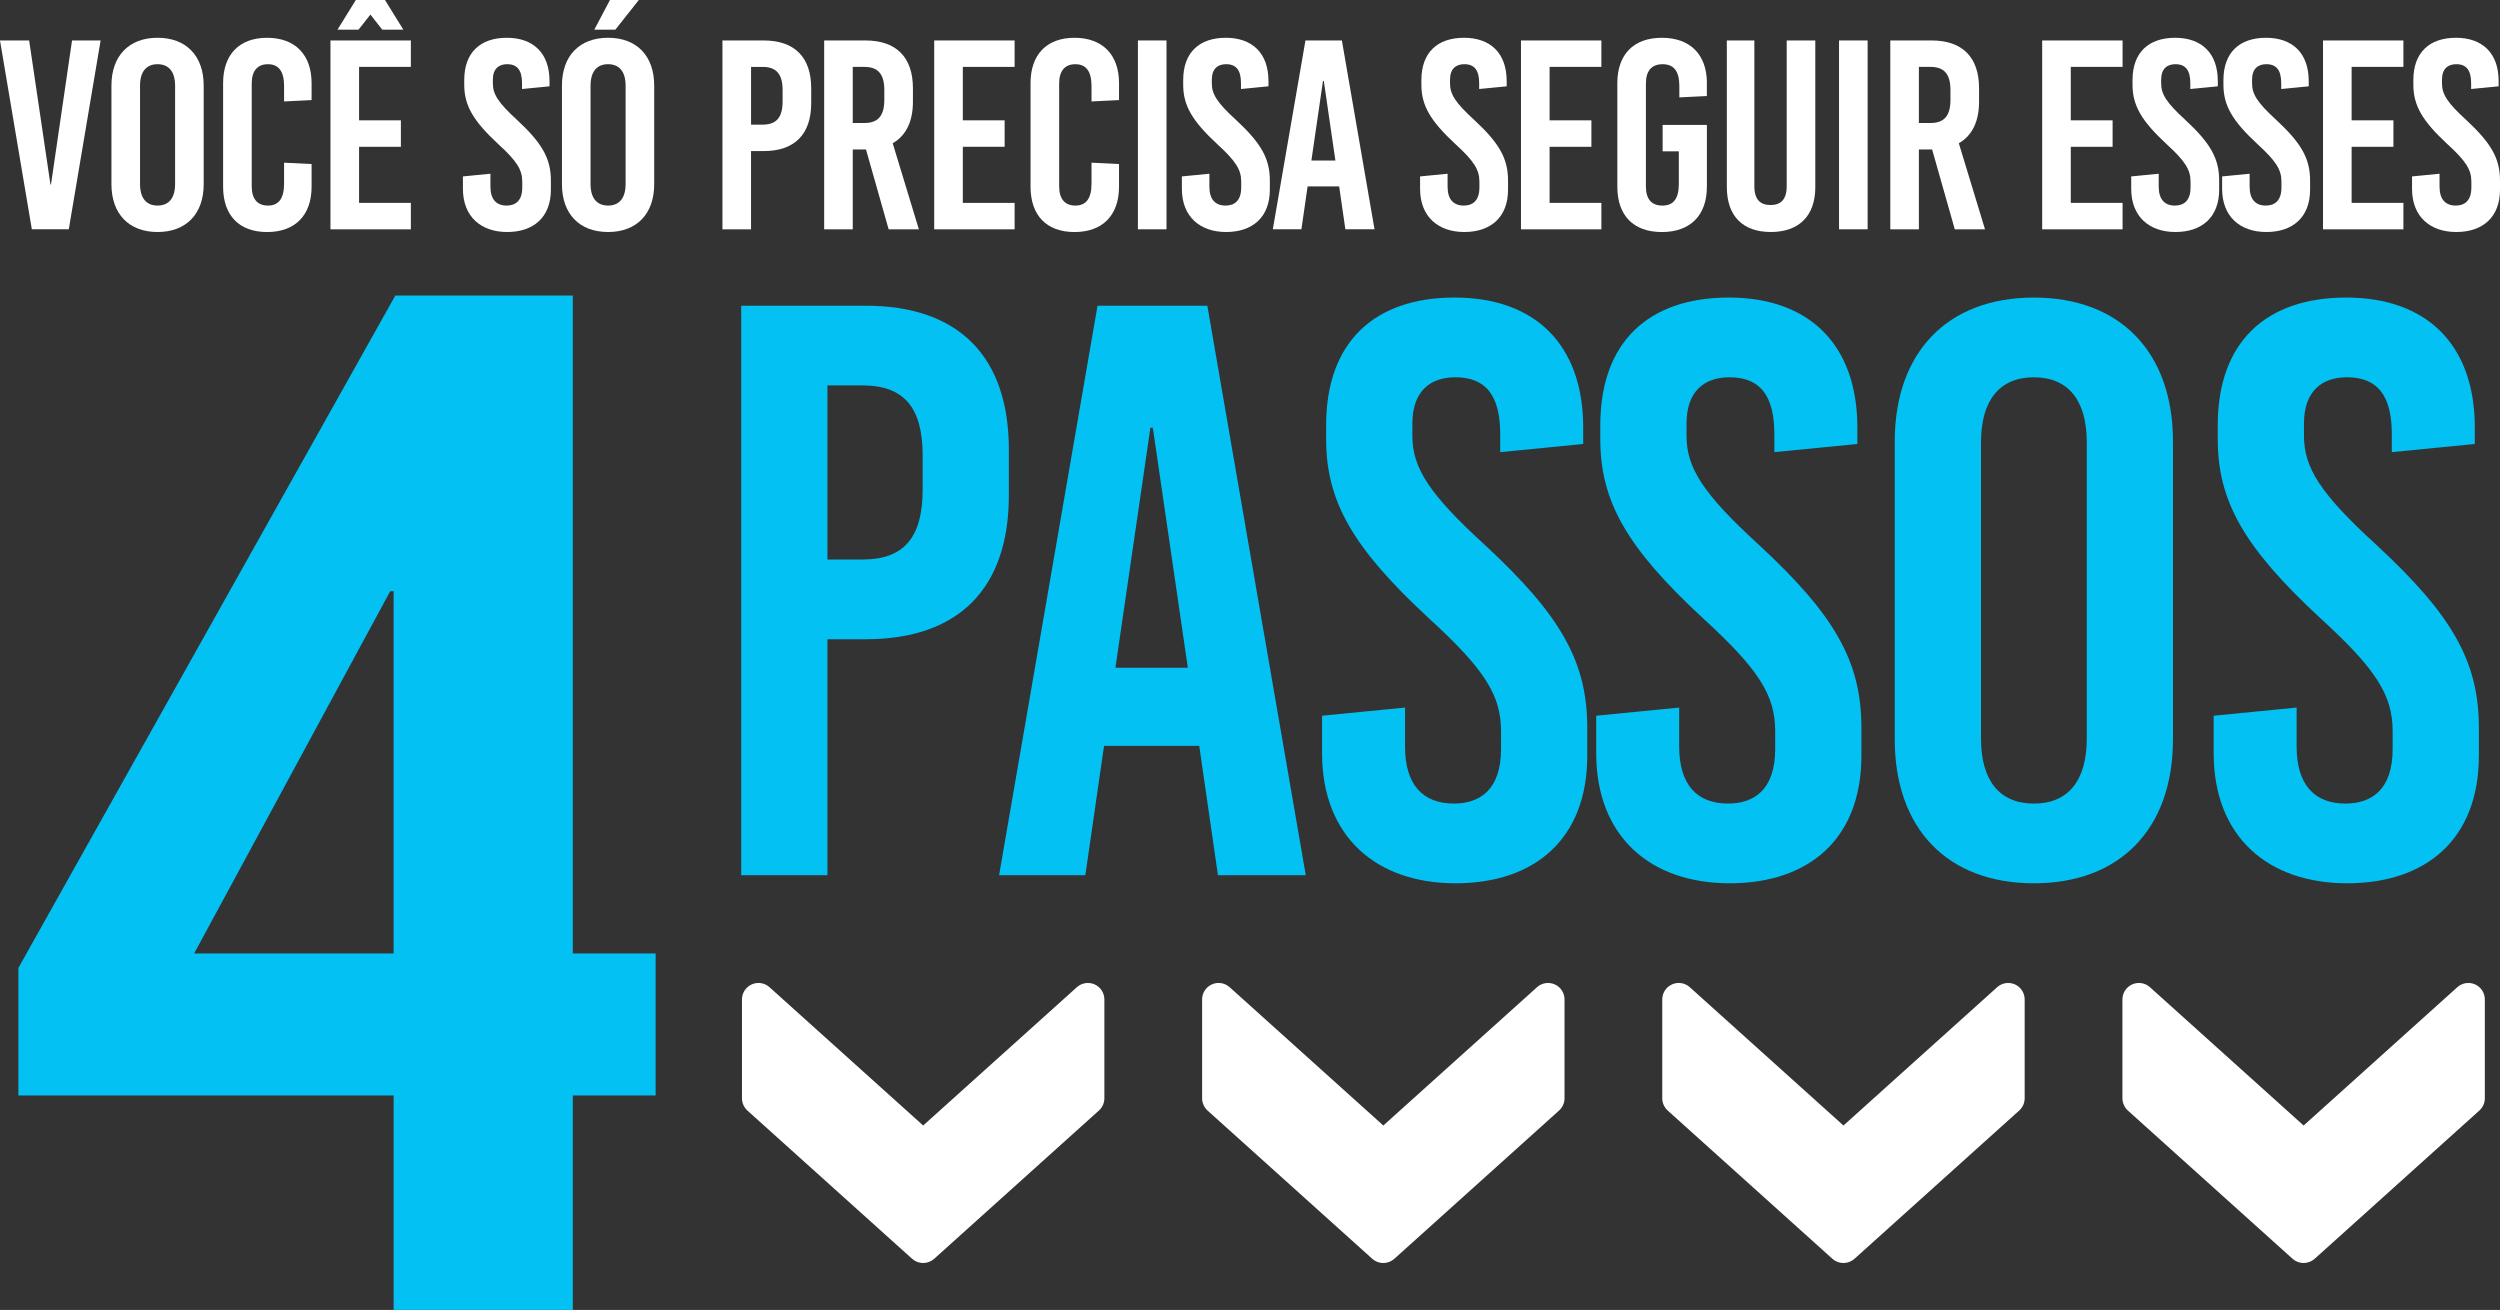 <?xml version="1.0" encoding="UTF-8"?>
<svg id="Camada_2" data-name="Camada 2" xmlns="http://www.w3.org/2000/svg" viewBox="0 0 1160.5 608.07">
  <rect x="0" y="0" width="1160.5" height="608.07" fill="#333333" stroke="none"/>
  <defs>
    <style>
      .cls-1 {
        fill: #fff;
      }

      .cls-2 {
        fill: #03c1f2;
      }
    </style>
  </defs>
  <g id="Camada_1-2" data-name="Camada 1">
    <path class="cls-2" d="M304.35,442.59v65.92h-38.45v99.56h-83.17v-99.56H8.53v-59.2L183.51,137.19h82.39v305.4h38.45ZM90.13,442.59h92.59v-168.17h-1.57l-91.02,168.17Z"/>
    <g>
      <path class="cls-2" d="M401.85,141.91c43.05,0,66.46,23.41,66.46,66.84v21.15c0,43.43-23.41,66.84-66.46,66.84h-17.75v109.52h-40.03V141.91h57.78ZM384.1,259.73h16.24c19.26,0,27.95-10.2,27.95-32.48v-15.86c0-22.28-8.69-32.48-27.95-32.48h-16.24v80.81Z"/>
      <path class="cls-2" d="M565.37,406.26l-8.69-60.04h-44.18l-8.69,60.04h-40.03l45.69-264.35h50.98l45.69,264.35h-40.78ZM517.78,309.96h33.61l-16.24-111.4h-1.13l-16.24,111.4Z"/>
      <path class="cls-2" d="M734.92,198.55v7.55l-38.52,3.78v-8.31c0-18.13-6.8-26.44-20.77-26.44-11.71,0-20.01,6.42-20.01,21.53v5.66c0,14.73,7.55,26.81,33.61,50.6,35.5,32.85,47.58,54.38,47.58,84.97v12.84c0,38.9-24.55,59.29-61.18,59.29s-61.93-21.53-61.93-60.42v-17.37l38.52-3.78v18.13c0,17.75,8.31,26.43,22.66,26.43,12.08,0,21.9-6.42,21.9-25.3v-8.31c0-16.62-7.55-28.7-33.61-52.49-35.5-32.85-47.58-54.38-47.58-83.08v-6.42c0-38.9,22.66-59.29,59.67-59.29s59.67,21.53,59.67,60.42Z"/>
      <path class="cls-2" d="M862.18,198.55v7.55l-38.52,3.78v-8.31c0-18.13-6.8-26.44-20.77-26.44-11.71,0-20.01,6.42-20.01,21.53v5.66c0,14.73,7.55,26.81,33.61,50.6,35.5,32.85,47.58,54.38,47.58,84.97v12.84c0,38.9-24.55,59.29-61.18,59.29s-61.93-21.53-61.93-60.42v-17.37l38.52-3.78v18.13c0,17.75,8.31,26.43,22.66,26.43,12.08,0,21.9-6.42,21.9-25.3v-8.31c0-16.62-7.55-28.7-33.61-52.49-35.5-32.85-47.58-54.38-47.58-83.08v-6.42c0-38.9,22.66-59.29,59.67-59.29s59.67,21.53,59.67,60.42Z"/>
      <path class="cls-2" d="M1008.7,204.97v138.22c0,41.54-24.55,66.84-64.58,66.84s-64.58-25.3-64.58-66.84v-138.22c0-41.54,24.55-66.84,64.58-66.84s64.58,25.3,64.58,66.84ZM919.58,205.35v137.46c0,19.64,8.69,30.21,24.55,30.21s24.55-10.57,24.55-30.21v-137.46c0-19.64-8.69-30.21-24.55-30.21s-24.55,10.57-24.55,30.21Z"/>
      <path class="cls-2" d="M1148.8,198.55v7.55l-38.52,3.78v-8.31c0-18.13-6.8-26.44-20.77-26.44-11.71,0-20.01,6.42-20.01,21.53v5.66c0,14.73,7.55,26.81,33.61,50.6,35.5,32.85,47.58,54.38,47.58,84.97v12.84c0,38.9-24.55,59.29-61.18,59.29s-61.93-21.53-61.93-60.42v-17.37l38.52-3.78v18.13c0,17.75,8.31,26.43,22.66,26.43,12.08,0,21.9-6.42,21.9-25.3v-8.31c0-16.62-7.55-28.7-33.61-52.49-35.5-32.85-47.58-54.38-47.58-83.08v-6.42c0-38.9,22.66-59.29,59.67-59.29s59.67,21.53,59.67,60.42Z"/>
    </g>
    <g>
      <path class="cls-1" d="M14.78,106.44L0,18.78h13.53l9.89,66.87h.25l9.77-66.87h13.27l-14.78,87.66H14.78Z"/>
      <path class="cls-1" d="M94.55,39.7v45.83c0,13.77-8.14,22.17-21.41,22.17s-21.41-8.39-21.41-22.17v-45.83c0-13.77,8.14-22.17,21.41-22.17s21.41,8.39,21.41,22.17ZM65,39.82v45.58c0,6.51,2.88,10.02,8.14,10.02s8.14-3.51,8.14-10.02v-45.58c0-6.51-2.88-10.02-8.14-10.02s-8.14,3.51-8.14,10.02Z"/>
      <path class="cls-1" d="M144.64,38.57v7.89l-12.77.63v-7.14c0-7.01-2.63-10.14-7.51-10.14s-7.51,3.13-7.51,8.89v47.84c0,5.76,2.63,8.89,7.51,8.89s7.51-3.13,7.51-10.14v-9.77l12.77.63v10.52c0,13.27-7.64,21.04-20.66,21.04s-20.41-7.76-20.41-21.04v-48.09c0-13.27,7.51-21.04,20.41-21.04s20.66,7.76,20.66,21.04Z"/>
      <path class="cls-1" d="M166.68,31.06v24.8h19.41v12.27h-19.41v26.05h24.04v12.27h-37.32V18.78h37.32v12.27h-24.04ZM177.45,13.77l-5.51-7.01-5.51,7.01h-9.77l8.52-13.77h13.53l8.52,13.77h-9.77Z"/>
      <path class="cls-1" d="M255.09,37.57v2.5l-12.77,1.25v-2.75c0-6.01-2.25-8.77-6.89-8.77-3.88,0-6.64,2.13-6.64,7.14v1.88c0,4.88,2.5,8.89,11.15,16.78,11.77,10.89,15.78,18.03,15.78,28.18v4.26c0,12.9-8.14,19.66-20.29,19.66s-20.54-7.14-20.54-20.04v-5.76l12.77-1.25v6.01c0,5.89,2.75,8.77,7.51,8.77,4.01,0,7.26-2.13,7.26-8.39v-2.75c0-5.51-2.5-9.52-11.15-17.41-11.77-10.9-15.78-18.03-15.78-27.55v-2.13c0-12.9,7.51-19.66,19.79-19.66s19.79,7.14,19.79,20.04Z"/>
      <path class="cls-1" d="M303.68,39.7v45.83c0,13.77-8.14,22.17-21.41,22.17s-21.41-8.39-21.41-22.17v-45.83c0-13.77,8.14-22.17,21.41-22.17s21.41,8.39,21.41,22.17ZM274.13,39.82v45.58c0,6.51,2.88,10.02,8.14,10.02s8.14-3.51,8.14-10.02v-45.58c0-6.51-2.88-10.02-8.14-10.02s-8.14,3.51-8.14,10.02ZM275.88,13.77l7.26-13.77h13.4l-10.9,13.77h-9.77Z"/>
      <path class="cls-1" d="M354.52,18.78c14.28,0,22.04,7.76,22.04,22.17v7.01c0,14.4-7.76,22.17-22.04,22.17h-5.89v36.32h-13.27V18.78h19.16ZM348.64,57.86h5.38c6.39,0,9.27-3.38,9.27-10.77v-5.26c0-7.39-2.88-10.77-9.27-10.77h-5.38v26.8Z"/>
      <path class="cls-1" d="M401.99,69.38h-6.14v37.07h-13.27V18.78h19.16c14.28,0,22.04,7.76,22.04,22.17v6.26c0,9.27-3.26,15.78-9.39,19.29l12.15,39.95h-14.03l-10.52-37.07ZM395.85,57.1h5.38c6.39,0,9.27-3.38,9.27-10.77v-4.51c0-7.39-2.88-10.77-9.27-10.77h-5.38v26.05Z"/>
      <path class="cls-1" d="M446.94,31.06v24.8h19.41v12.27h-19.41v26.05h24.04v12.27h-37.32V18.78h37.32v12.27h-24.04Z"/>
      <path class="cls-1" d="M519.45,38.57v7.89l-12.77.63v-7.14c0-7.01-2.63-10.14-7.51-10.14s-7.51,3.13-7.51,8.89v47.84c0,5.76,2.63,8.89,7.51,8.89s7.51-3.13,7.51-10.14v-9.77l12.77.63v10.52c0,13.27-7.64,21.04-20.66,21.04s-20.41-7.76-20.41-21.04v-48.09c0-13.27,7.51-21.04,20.41-21.04s20.66,7.76,20.66,21.04Z"/>
      <path class="cls-1" d="M528.22,106.44V18.78h13.27v87.66h-13.27Z"/>
      <path class="cls-1" d="M588.83,37.57v2.5l-12.77,1.25v-2.75c0-6.01-2.25-8.77-6.89-8.77-3.88,0-6.64,2.13-6.64,7.14v1.88c0,4.88,2.5,8.89,11.15,16.78,11.77,10.89,15.78,18.03,15.78,28.18v4.26c0,12.9-8.14,19.66-20.29,19.66s-20.54-7.14-20.54-20.04v-5.76l12.77-1.25v6.01c0,5.89,2.75,8.77,7.51,8.77,4.01,0,7.26-2.13,7.26-8.39v-2.75c0-5.51-2.5-9.52-11.15-17.41-11.77-10.9-15.78-18.03-15.78-27.55v-2.13c0-12.9,7.51-19.66,19.79-19.66s19.79,7.14,19.79,20.04Z"/>
      <path class="cls-1" d="M624.52,106.44l-2.88-19.91h-14.65l-2.88,19.91h-13.27l15.15-87.66h16.91l15.15,87.66h-13.52ZM608.74,74.51h11.15l-5.38-36.94h-.38l-5.38,36.94Z"/>
      <path class="cls-1" d="M699.4,37.57v2.5l-12.77,1.25v-2.75c0-6.01-2.25-8.77-6.89-8.77-3.88,0-6.64,2.13-6.64,7.14v1.88c0,4.88,2.5,8.89,11.15,16.78,11.77,10.89,15.78,18.03,15.78,28.18v4.26c0,12.9-8.14,19.66-20.29,19.66s-20.54-7.14-20.54-20.04v-5.76l12.77-1.25v6.01c0,5.89,2.75,8.77,7.51,8.77,4.01,0,7.26-2.13,7.26-8.39v-2.75c0-5.51-2.5-9.52-11.15-17.41-11.77-10.9-15.78-18.03-15.78-27.55v-2.13c0-12.9,7.51-19.66,19.79-19.66s19.79,7.14,19.79,20.04Z"/>
      <path class="cls-1" d="M719.32,31.06v24.8h19.41v12.27h-19.41v26.05h24.04v12.27h-37.32V18.78h37.32v12.27h-24.04Z"/>
      <path class="cls-1" d="M792.32,38.57v6.01l-12.77.63v-5.26c0-7.01-2.63-10.14-7.76-10.14s-7.76,3.13-7.76,8.89v47.84c0,5.76,2.5,8.89,7.64,8.89s7.64-3.13,7.64-10.14v-15.03h-7.51v-12.27h20.54v28.68c0,13.27-7.64,21.04-20.91,21.04s-20.66-7.76-20.66-21.04v-48.09c0-13.27,7.51-21.04,20.66-21.04s20.91,7.76,20.91,21.04Z"/>
      <path class="cls-1" d="M842.67,86.78c0,13.78-7.89,20.91-20.66,20.91s-20.41-7.14-20.41-20.91V18.78h12.77v67.62c0,6.39,2.88,8.77,7.51,8.77s7.51-2.38,7.51-8.77V18.78h13.27v68Z"/>
      <path class="cls-1" d="M853.68,106.44V18.78h13.27v87.66h-13.27Z"/>
      <path class="cls-1" d="M896.89,69.38h-6.14v37.07h-13.27V18.78h19.16c14.28,0,22.04,7.76,22.04,22.17v6.26c0,9.27-3.26,15.78-9.39,19.29l12.15,39.95h-14.03l-10.52-37.07ZM890.75,57.1h5.38c6.39,0,9.27-3.38,9.27-10.77v-4.51c0-7.39-2.88-10.77-9.27-10.77h-5.38v26.05Z"/>
      <path class="cls-1" d="M961.26,31.06v24.8h19.41v12.27h-19.41v26.05h24.04v12.27h-37.32V18.78h37.32v12.27h-24.04Z"/>
      <path class="cls-1" d="M1029.51,37.57v2.5l-12.77,1.25v-2.75c0-6.01-2.25-8.77-6.89-8.77-3.88,0-6.64,2.13-6.64,7.14v1.88c0,4.88,2.5,8.89,11.15,16.78,11.77,10.89,15.78,18.03,15.78,28.18v4.26c0,12.9-8.14,19.66-20.29,19.66s-20.54-7.14-20.54-20.04v-5.76l12.77-1.25v6.01c0,5.89,2.75,8.77,7.51,8.77,4.01,0,7.26-2.13,7.26-8.39v-2.75c0-5.51-2.5-9.52-11.15-17.41-11.77-10.9-15.78-18.03-15.78-27.55v-2.13c0-12.9,7.51-19.66,19.79-19.66s19.79,7.14,19.79,20.04Z"/>
      <path class="cls-1" d="M1071.71,37.57v2.5l-12.77,1.25v-2.75c0-6.01-2.25-8.77-6.89-8.77-3.88,0-6.64,2.13-6.64,7.14v1.88c0,4.88,2.5,8.89,11.15,16.78,11.77,10.89,15.78,18.03,15.78,28.18v4.26c0,12.9-8.14,19.66-20.29,19.66s-20.54-7.14-20.54-20.04v-5.76l12.77-1.25v6.01c0,5.89,2.75,8.77,7.51,8.77,4.01,0,7.26-2.13,7.26-8.39v-2.75c0-5.51-2.5-9.52-11.15-17.41-11.77-10.9-15.78-18.03-15.78-27.55v-2.13c0-12.9,7.51-19.66,19.79-19.66s19.79,7.14,19.79,20.04Z"/>
      <path class="cls-1" d="M1091.62,31.06v24.8h19.41v12.27h-19.41v26.05h24.04v12.27h-37.32V18.78h37.32v12.27h-24.04Z"/>
      <path class="cls-1" d="M1159.87,37.57v2.5l-12.77,1.25v-2.75c0-6.01-2.25-8.77-6.89-8.77-3.88,0-6.64,2.13-6.64,7.14v1.88c0,4.88,2.5,8.89,11.15,16.78,11.77,10.89,15.78,18.03,15.78,28.18v4.26c0,12.9-8.14,19.66-20.29,19.66s-20.54-7.14-20.54-20.04v-5.76l12.77-1.25v6.01c0,5.89,2.75,8.77,7.51,8.77,4.01,0,7.26-2.13,7.26-8.39v-2.75c0-5.51-2.5-9.52-11.15-17.41-11.77-10.9-15.78-18.03-15.78-27.55v-2.13c0-12.9,7.51-19.66,19.79-19.66s19.79,7.14,19.79,20.04Z"/>
    </g>
    <path class="cls-1" d="M433.65,584.33l76.46-68.82c1.62-1.47,2.54-3.52,2.54-5.69v-45.88c0-3.01-1.77-5.75-4.53-6.99-2.77-1.22-5.99-.72-8.23,1.3l-71.36,64.21-71.34-64.21c-2.25-2.02-5.47-2.54-8.23-1.3-2.77,1.24-4.54,3.98-4.54,6.99v45.88c0,2.17.93,4.22,2.52,5.69l76.46,68.82c2.91,2.62,7.34,2.62,10.23,0Z"/>
    <path class="cls-1" d="M647.25,584.33l76.46-68.82c1.62-1.47,2.54-3.52,2.54-5.69v-45.88c0-3.01-1.77-5.75-4.53-6.99-2.77-1.22-5.99-.72-8.23,1.3l-71.36,64.21-71.34-64.21c-2.25-2.02-5.47-2.54-8.23-1.3-2.77,1.24-4.54,3.98-4.54,6.99v45.88c0,2.17.93,4.22,2.52,5.69l76.46,68.82c2.91,2.62,7.34,2.62,10.23,0Z"/>
    <path class="cls-1" d="M860.85,584.33l76.46-68.82c1.62-1.47,2.54-3.52,2.54-5.69v-45.88c0-3.01-1.77-5.75-4.53-6.99-2.77-1.22-5.99-.72-8.23,1.3l-71.36,64.21-71.34-64.21c-2.25-2.02-5.47-2.54-8.23-1.3-2.77,1.24-4.54,3.98-4.54,6.99v45.88c0,2.17.93,4.22,2.52,5.69l76.46,68.82c2.91,2.62,7.34,2.62,10.23,0Z"/>
    <path class="cls-1" d="M1074.46,584.33l76.46-68.82c1.62-1.47,2.54-3.52,2.54-5.69v-45.88c0-3.01-1.77-5.75-4.53-6.99-2.77-1.22-5.99-.72-8.23,1.3l-71.36,64.21-71.34-64.21c-2.25-2.02-5.47-2.54-8.23-1.3-2.77,1.24-4.54,3.98-4.54,6.99v45.88c0,2.17.93,4.22,2.52,5.69l76.46,68.82c2.91,2.62,7.34,2.62,10.23,0Z"/>
  </g>
</svg>